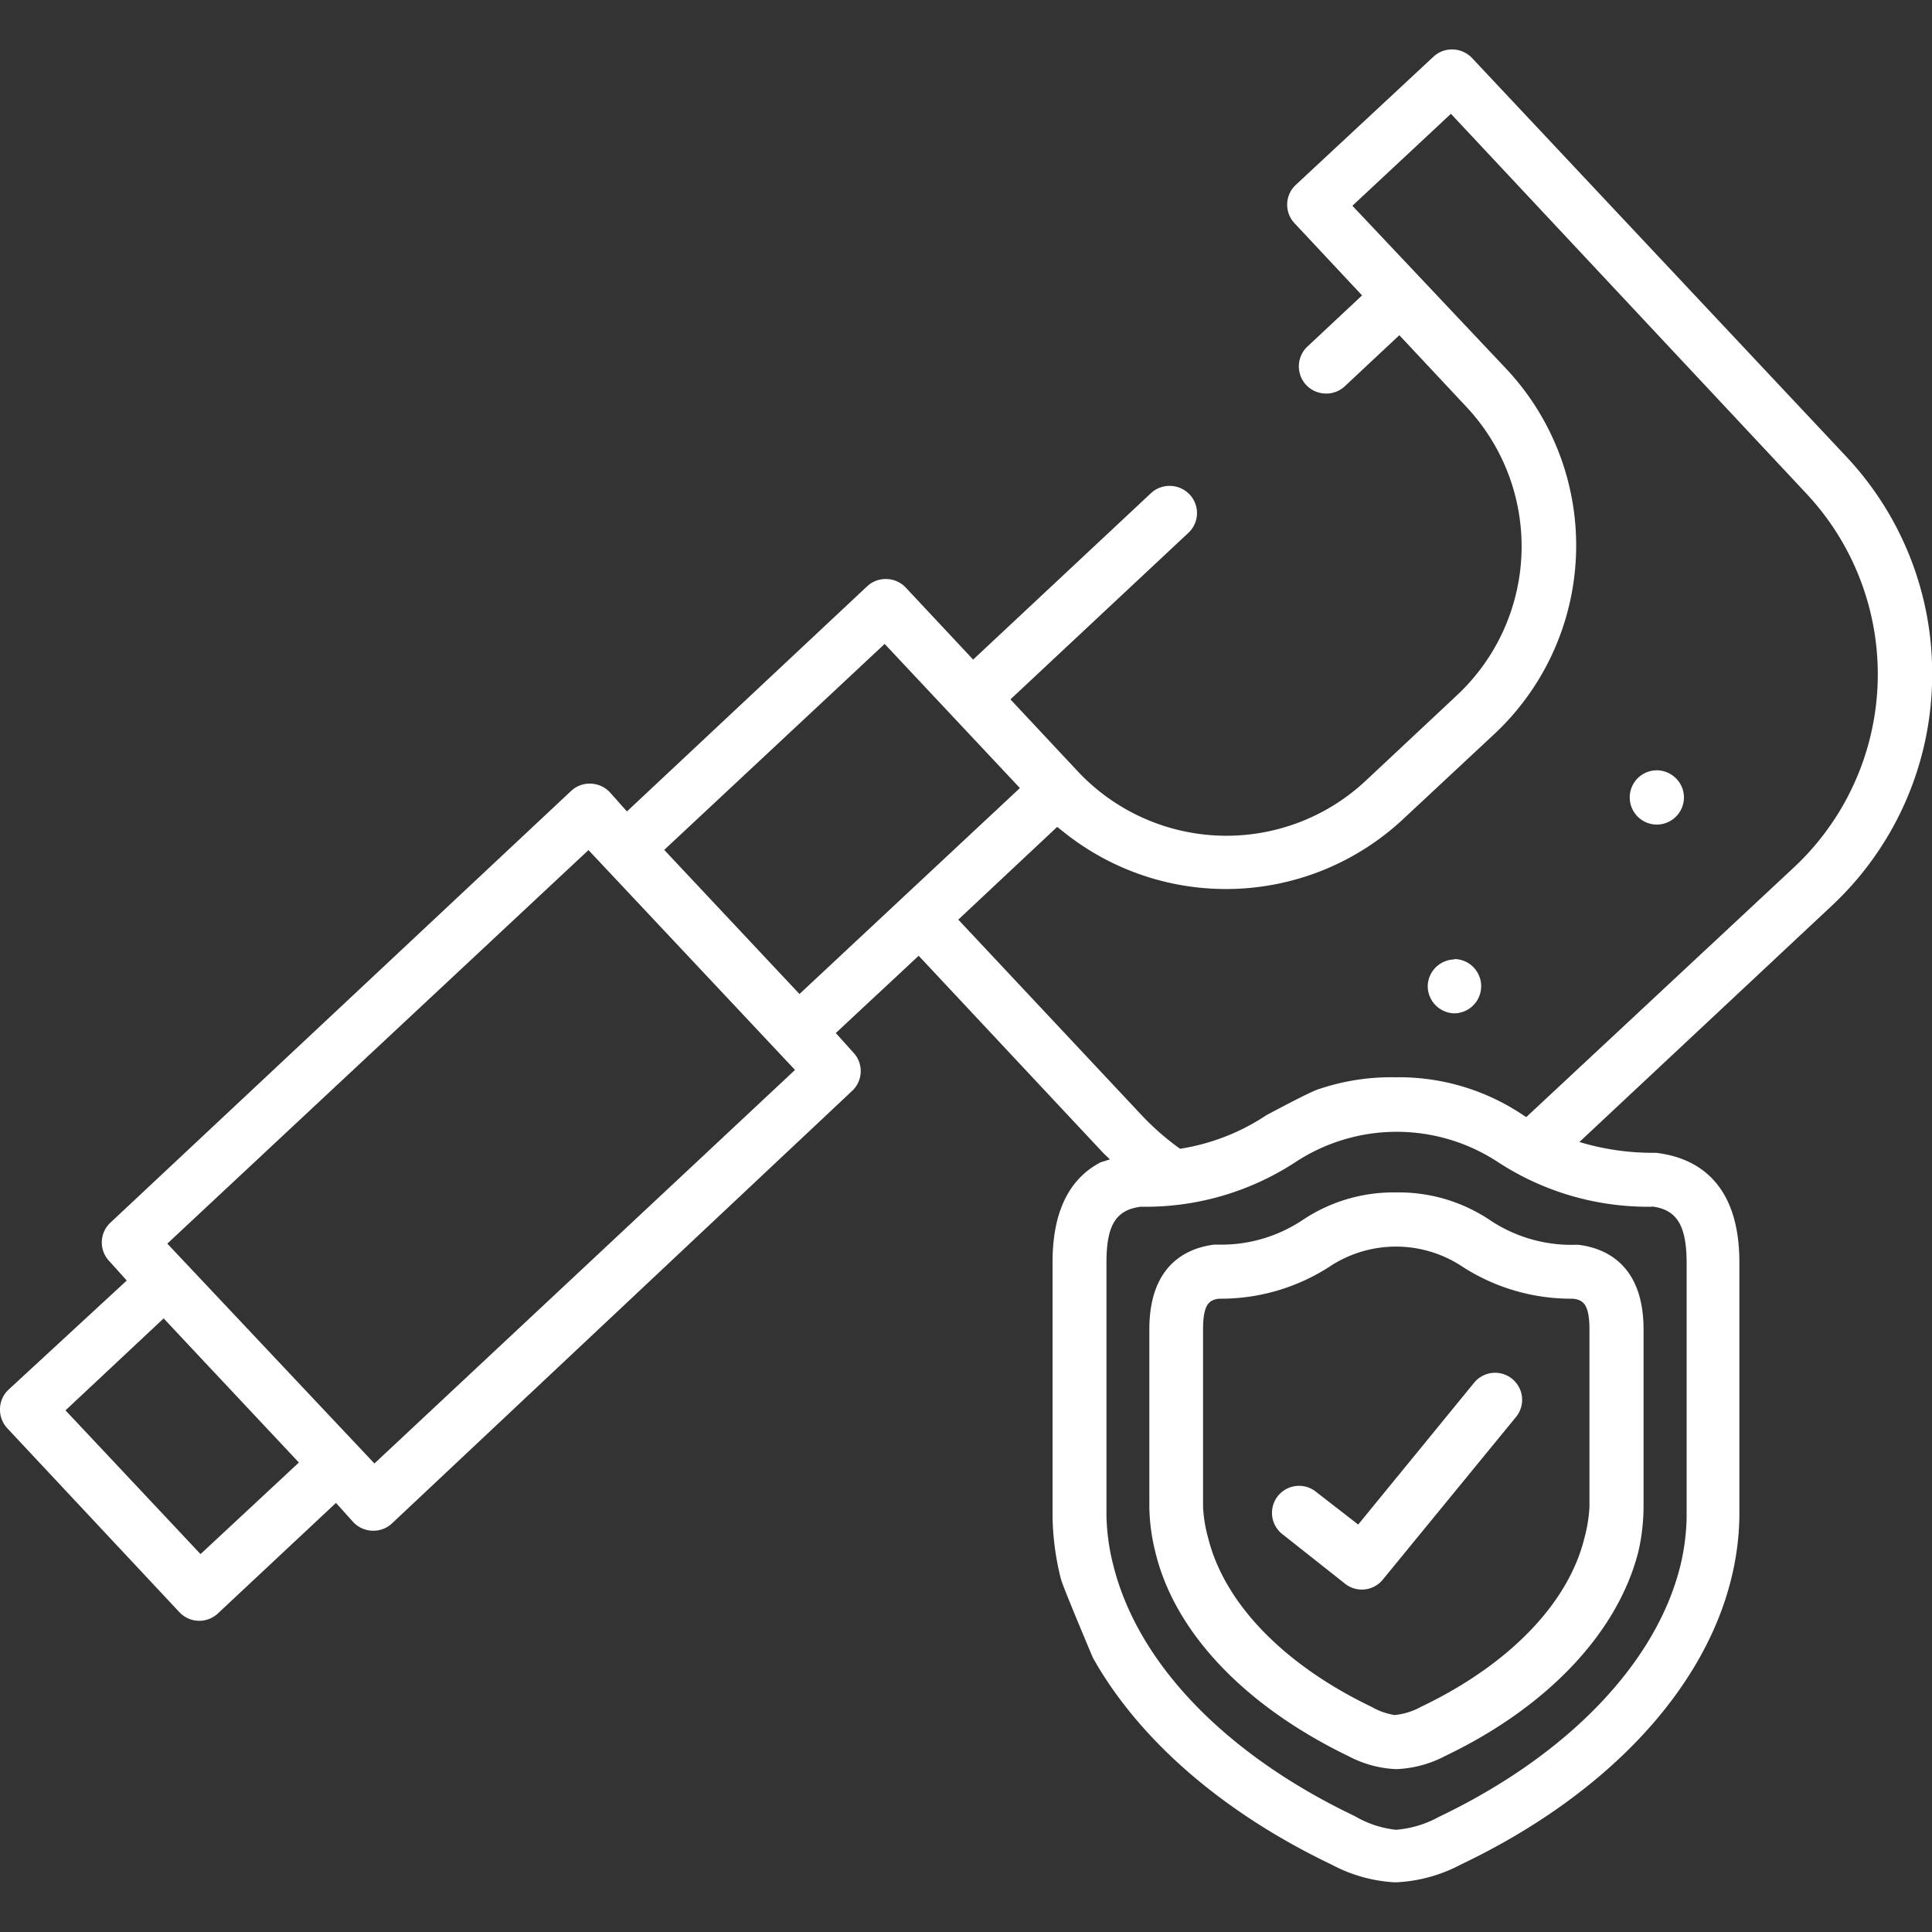 <svg fill="#fff" id="PAGES" xmlns="http://www.w3.org/2000/svg" viewBox="0 0 100 100"><rect x="0" y="0" width="100" height="100" fill="#333333" stroke="none"/><title>Metallist icon set</title><g id="quality"><path class="cls-1" d="M75.3,49.66A1.41,1.41,0,0,0,73.9,51a1.41,1.41,0,0,0,1.36,1.45h0a1.4,1.4,0,1,0,0-2.81Z"/><path class="cls-1" d="M85.76,39.87a1.4,1.4,0,0,0,0,2.81h0a1.41,1.41,0,0,0,1.4-1.36,1.39,1.39,0,0,0-.38-1A1.42,1.42,0,0,0,85.76,39.87Z"/><path class="cls-1" d="M100,35.44a16.39,16.39,0,0,0-4.44-11.81L76.19,3a1.43,1.43,0,0,0-1-.44,1.4,1.4,0,0,0-1,.38L67.08,9.56a1.4,1.4,0,0,0-.07,2l3.49,3.73-2.82,2.64a1.41,1.41,0,0,0-.07,2,1.42,1.42,0,0,0,1,.44,1.4,1.4,0,0,0,1-.38l2.82-2.64,3.49,3.73a10.55,10.55,0,0,1-.49,14.89l-4.75,4.45a10.55,10.55,0,0,1-14.89-.49l-3.49-3.73,9.2-8.61a1.4,1.4,0,0,0,.07-2,1.42,1.42,0,0,0-1-.44,1.4,1.4,0,0,0-1,.38l-9.2,8.61-3.49-3.73a1.42,1.42,0,0,0-1-.44,1.4,1.4,0,0,0-1,.38L32.45,42l-.89-1a1.43,1.43,0,0,0-1-.44,1.4,1.4,0,0,0-1,.38L5.72,63.28a1.4,1.4,0,0,0-.06,2l.9,1L.44,71.93a1.4,1.4,0,0,0-.44,1,1.42,1.42,0,0,0,.38,1l8.9,9.51a1.41,1.41,0,0,0,2,.07l6.11-5.72.9,1a1.42,1.42,0,0,0,1,.44,1.4,1.4,0,0,0,1-.38L44.1,56.47a1.4,1.4,0,0,0,.06-2l-.9-1,4.29-4,9.5,10.15c.13.14.27.26.4.39l-.48.15c-1.35.7-2.49,2.17-2.49,5.16v13.2a14.06,14.06,0,0,0,.43,3.2c.11.43,1.66,4.09,1.66,4.09,2.38,4.23,6.7,8,12.37,10.71h0a7.82,7.82,0,0,0,3.28.91h0a7.93,7.93,0,0,0,3.39-.92c7.45-3.55,12.56-8.95,14-14.8a14.34,14.34,0,0,0,.42-3.2V65.34c0-4.28-2.36-5.44-4.31-5.67h-.13a13.17,13.17,0,0,1-3.84-.56l13-12.17A16.38,16.38,0,0,0,100,35.44Zm-89.62,45L3.39,73l5.08-4.76,7,7.46Zm9-4.69L8.66,64.37,30.46,44,41.15,55.38Zm22-24.3-7-7.46L45.79,33.33l7,7.46Zm44.15,11c1.28.17,1.76,1,1.77,2.89V78.54a11.51,11.51,0,0,1-.34,2.56c-1.26,5-5.82,9.76-12.5,12.95a5.53,5.53,0,0,1-2.2.66h0A5.32,5.32,0,0,1,70.12,94c-6.69-3.19-11.24-7.91-12.5-13a11.25,11.25,0,0,1-.35-2.55V65.36c0-1.94.48-2.73,1.77-2.9a14.18,14.18,0,0,0,8-2.3,9.54,9.54,0,0,1,10.51,0A14.19,14.19,0,0,0,85.49,62.46ZM79,57.82l-.1-.06a11.51,11.51,0,0,0-6.68-2,11.65,11.65,0,0,0-3.92.6c-.37.08-2.67,1.32-2.75,1.36a11.14,11.14,0,0,1-4.47,1.74,13.56,13.56,0,0,1-2-1.75L49.6,47.6l5.12-4.8.52.41a13.43,13.43,0,0,0,17.34-.77L77.34,38A13.36,13.36,0,0,0,78,19.13L70,10.65,75.1,5.89,93.5,25.55a13.68,13.68,0,0,1-.64,19.34Z"/><path class="cls-1" d="M68.07,77.18a1.4,1.4,0,0,0-1.73,2.2l3.25,2.57a1.4,1.4,0,0,0,2-.21l6.88-8.4a1.4,1.4,0,0,0-2.17-1.77l-6,7.34Z"/><path class="cls-1" d="M72.27,61.72a8.46,8.46,0,0,0-4.85,1.43A7.58,7.58,0,0,1,63,64.42h-.14c-1.26.15-3.37.91-3.37,4.38V78a10.18,10.18,0,0,0,.31,2.33c1,4.19,4.68,8,10,10.57h0a5.79,5.79,0,0,0,2.46.67,5.9,5.9,0,0,0,2.54-.68c5.29-2.53,8.93-6.38,10-10.57A10.49,10.49,0,0,0,85.07,78V68.81c0-3.47-2.11-4.23-3.38-4.38h-.13a7.58,7.58,0,0,1-4.43-1.27A8.46,8.46,0,0,0,72.27,61.72Zm10,7.1V78A7.67,7.67,0,0,1,82,79.64c-.84,3.38-3.93,6.55-8.46,8.71a3.53,3.53,0,0,1-1.35.42A3.42,3.42,0,0,1,71,88.35c-4.53-2.17-7.61-5.34-8.46-8.72A7.37,7.37,0,0,1,62.27,78V68.81c0-1.34.34-1.53.83-1.59a10.36,10.36,0,0,0,5.72-1.66,6.21,6.21,0,0,1,6.87,0,10.36,10.36,0,0,0,5.72,1.66C81.92,67.28,82.27,67.47,82.27,68.82Z"/></g></svg>